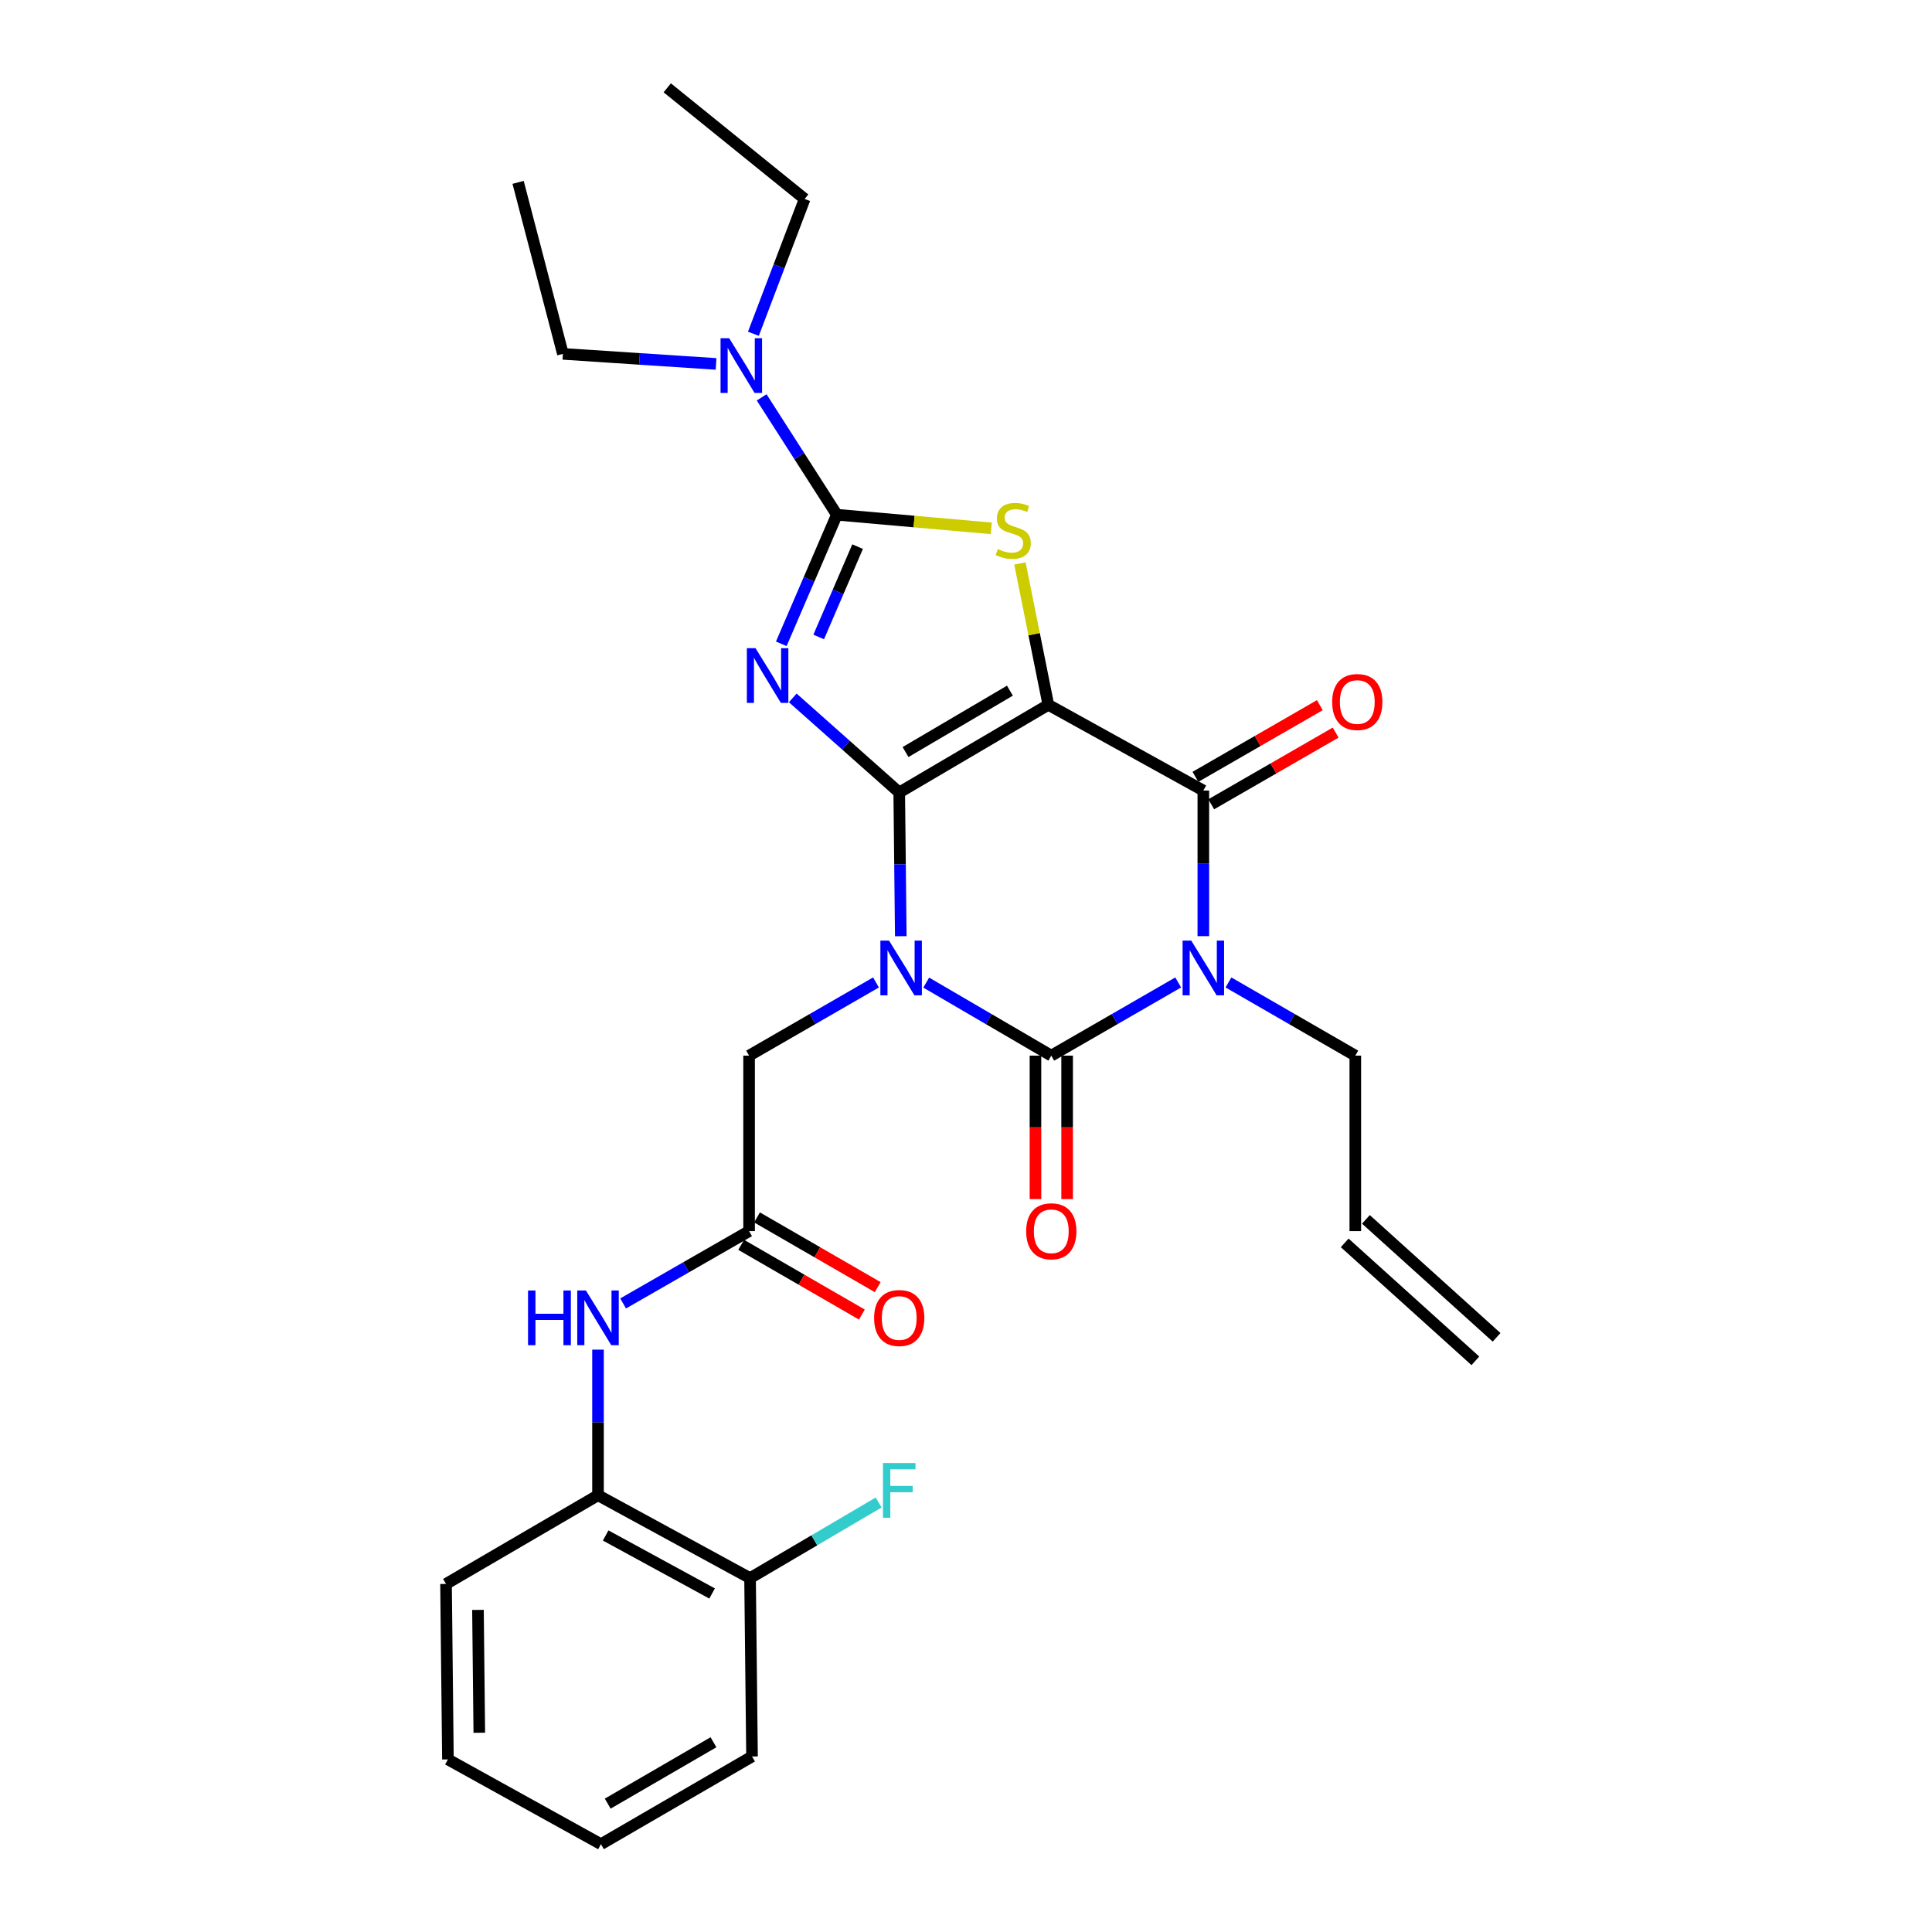 <?xml version='1.0' encoding='iso-8859-1'?>
<svg version='1.1' baseProfile='full'
              xmlns='http://www.w3.org/2000/svg'
                      xmlns:rdkit='http://www.rdkit.org/xml'
                      xmlns:xlink='http://www.w3.org/1999/xlink'
                  xml:space='preserve'
width='1000px' height='1000px' viewBox='0 0 1000 1000'>
<!-- END OF HEADER -->
<rect style='opacity:1.0;fill:#FFFFFF;stroke:none' width='1000' height='1000' x='0' y='0'> </rect>
<path class='bond-0' d='M 465.44,410.196 L 465.843,447.388' style='fill:none;fill-rule:evenodd;stroke:#000000;stroke-width:6px;stroke-linecap:butt;stroke-linejoin:miter;stroke-opacity:1' />
<path class='bond-0' d='M 465.843,447.388 L 466.246,484.58' style='fill:none;fill-rule:evenodd;stroke:#0000FF;stroke-width:6px;stroke-linecap:butt;stroke-linejoin:miter;stroke-opacity:1' />
<path class='bond-1' d='M 465.44,410.196 L 542.617,364.803' style='fill:none;fill-rule:evenodd;stroke:#000000;stroke-width:6px;stroke-linecap:butt;stroke-linejoin:miter;stroke-opacity:1' />
<path class='bond-1' d='M 468.709,389.262 L 522.732,357.486' style='fill:none;fill-rule:evenodd;stroke:#000000;stroke-width:6px;stroke-linecap:butt;stroke-linejoin:miter;stroke-opacity:1' />
<path class='bond-2' d='M 465.44,410.196 L 437.886,385.713' style='fill:none;fill-rule:evenodd;stroke:#000000;stroke-width:6px;stroke-linecap:butt;stroke-linejoin:miter;stroke-opacity:1' />
<path class='bond-2' d='M 437.886,385.713 L 410.332,361.23' style='fill:none;fill-rule:evenodd;stroke:#0000FF;stroke-width:6px;stroke-linecap:butt;stroke-linejoin:miter;stroke-opacity:1' />
<path class='bond-3' d='M 479.414,508.596 L 511.78,527.495' style='fill:none;fill-rule:evenodd;stroke:#0000FF;stroke-width:6px;stroke-linecap:butt;stroke-linejoin:miter;stroke-opacity:1' />
<path class='bond-3' d='M 511.78,527.495 L 544.146,546.395' style='fill:none;fill-rule:evenodd;stroke:#000000;stroke-width:6px;stroke-linecap:butt;stroke-linejoin:miter;stroke-opacity:1' />
<path class='bond-8' d='M 453.413,508.514 L 420.57,527.455' style='fill:none;fill-rule:evenodd;stroke:#0000FF;stroke-width:6px;stroke-linecap:butt;stroke-linejoin:miter;stroke-opacity:1' />
<path class='bond-8' d='M 420.57,527.455 L 387.727,546.395' style='fill:none;fill-rule:evenodd;stroke:#000000;stroke-width:6px;stroke-linecap:butt;stroke-linejoin:miter;stroke-opacity:1' />
<path class='bond-5' d='M 542.617,364.803 L 622.843,409.195' style='fill:none;fill-rule:evenodd;stroke:#000000;stroke-width:6px;stroke-linecap:butt;stroke-linejoin:miter;stroke-opacity:1' />
<path class='bond-7' d='M 542.617,364.803 L 535.267,328.228' style='fill:none;fill-rule:evenodd;stroke:#000000;stroke-width:6px;stroke-linecap:butt;stroke-linejoin:miter;stroke-opacity:1' />
<path class='bond-7' d='M 535.267,328.228 L 527.916,291.654' style='fill:none;fill-rule:evenodd;stroke:#CCCC00;stroke-width:6px;stroke-linecap:butt;stroke-linejoin:miter;stroke-opacity:1' />
<path class='bond-6' d='M 404.387,333.237 L 418.772,299.83' style='fill:none;fill-rule:evenodd;stroke:#0000FF;stroke-width:6px;stroke-linecap:butt;stroke-linejoin:miter;stroke-opacity:1' />
<path class='bond-6' d='M 418.772,299.83 L 433.157,266.423' style='fill:none;fill-rule:evenodd;stroke:#000000;stroke-width:6px;stroke-linecap:butt;stroke-linejoin:miter;stroke-opacity:1' />
<path class='bond-6' d='M 423.754,329.696 L 433.823,306.311' style='fill:none;fill-rule:evenodd;stroke:#0000FF;stroke-width:6px;stroke-linecap:butt;stroke-linejoin:miter;stroke-opacity:1' />
<path class='bond-6' d='M 433.823,306.311 L 443.893,282.926' style='fill:none;fill-rule:evenodd;stroke:#000000;stroke-width:6px;stroke-linecap:butt;stroke-linejoin:miter;stroke-opacity:1' />
<path class='bond-12' d='M 535.952,546.395 L 535.952,583.516' style='fill:none;fill-rule:evenodd;stroke:#000000;stroke-width:6px;stroke-linecap:butt;stroke-linejoin:miter;stroke-opacity:1' />
<path class='bond-12' d='M 535.952,583.516 L 535.952,620.637' style='fill:none;fill-rule:evenodd;stroke:#FF0000;stroke-width:6px;stroke-linecap:butt;stroke-linejoin:miter;stroke-opacity:1' />
<path class='bond-12' d='M 552.34,546.395 L 552.34,583.516' style='fill:none;fill-rule:evenodd;stroke:#000000;stroke-width:6px;stroke-linecap:butt;stroke-linejoin:miter;stroke-opacity:1' />
<path class='bond-12' d='M 552.34,583.516 L 552.34,620.637' style='fill:none;fill-rule:evenodd;stroke:#FF0000;stroke-width:6px;stroke-linecap:butt;stroke-linejoin:miter;stroke-opacity:1' />
<path class='bond-30' d='M 544.146,546.395 L 576.989,527.455' style='fill:none;fill-rule:evenodd;stroke:#000000;stroke-width:6px;stroke-linecap:butt;stroke-linejoin:miter;stroke-opacity:1' />
<path class='bond-30' d='M 576.989,527.455 L 609.832,508.514' style='fill:none;fill-rule:evenodd;stroke:#0000FF;stroke-width:6px;stroke-linecap:butt;stroke-linejoin:miter;stroke-opacity:1' />
<path class='bond-4' d='M 622.843,484.555 L 622.843,446.875' style='fill:none;fill-rule:evenodd;stroke:#0000FF;stroke-width:6px;stroke-linecap:butt;stroke-linejoin:miter;stroke-opacity:1' />
<path class='bond-4' d='M 622.843,446.875 L 622.843,409.195' style='fill:none;fill-rule:evenodd;stroke:#000000;stroke-width:6px;stroke-linecap:butt;stroke-linejoin:miter;stroke-opacity:1' />
<path class='bond-15' d='M 635.853,508.517 L 668.678,527.456' style='fill:none;fill-rule:evenodd;stroke:#0000FF;stroke-width:6px;stroke-linecap:butt;stroke-linejoin:miter;stroke-opacity:1' />
<path class='bond-15' d='M 668.678,527.456 L 701.503,546.395' style='fill:none;fill-rule:evenodd;stroke:#000000;stroke-width:6px;stroke-linecap:butt;stroke-linejoin:miter;stroke-opacity:1' />
<path class='bond-14' d='M 626.933,416.294 L 659.128,397.745' style='fill:none;fill-rule:evenodd;stroke:#000000;stroke-width:6px;stroke-linecap:butt;stroke-linejoin:miter;stroke-opacity:1' />
<path class='bond-14' d='M 659.128,397.745 L 691.323,379.197' style='fill:none;fill-rule:evenodd;stroke:#FF0000;stroke-width:6px;stroke-linecap:butt;stroke-linejoin:miter;stroke-opacity:1' />
<path class='bond-14' d='M 618.753,402.095 L 650.947,383.546' style='fill:none;fill-rule:evenodd;stroke:#000000;stroke-width:6px;stroke-linecap:butt;stroke-linejoin:miter;stroke-opacity:1' />
<path class='bond-14' d='M 650.947,383.546 L 683.142,364.997' style='fill:none;fill-rule:evenodd;stroke:#FF0000;stroke-width:6px;stroke-linecap:butt;stroke-linejoin:miter;stroke-opacity:1' />
<path class='bond-11' d='M 433.157,266.423 L 413.696,236.051' style='fill:none;fill-rule:evenodd;stroke:#000000;stroke-width:6px;stroke-linecap:butt;stroke-linejoin:miter;stroke-opacity:1' />
<path class='bond-11' d='M 413.696,236.051 L 394.236,205.68' style='fill:none;fill-rule:evenodd;stroke:#0000FF;stroke-width:6px;stroke-linecap:butt;stroke-linejoin:miter;stroke-opacity:1' />
<path class='bond-29' d='M 433.157,266.423 L 473.124,269.946' style='fill:none;fill-rule:evenodd;stroke:#000000;stroke-width:6px;stroke-linecap:butt;stroke-linejoin:miter;stroke-opacity:1' />
<path class='bond-29' d='M 473.124,269.946 L 513.091,273.468' style='fill:none;fill-rule:evenodd;stroke:#CCCC00;stroke-width:6px;stroke-linecap:butt;stroke-linejoin:miter;stroke-opacity:1' />
<path class='bond-9' d='M 387.727,546.395 L 387.727,637.228' style='fill:none;fill-rule:evenodd;stroke:#000000;stroke-width:6px;stroke-linecap:butt;stroke-linejoin:miter;stroke-opacity:1' />
<path class='bond-10' d='M 387.727,637.228 L 355.126,655.944' style='fill:none;fill-rule:evenodd;stroke:#000000;stroke-width:6px;stroke-linecap:butt;stroke-linejoin:miter;stroke-opacity:1' />
<path class='bond-10' d='M 355.126,655.944 L 322.525,674.66' style='fill:none;fill-rule:evenodd;stroke:#0000FF;stroke-width:6px;stroke-linecap:butt;stroke-linejoin:miter;stroke-opacity:1' />
<path class='bond-16' d='M 383.628,644.323 L 414.863,662.366' style='fill:none;fill-rule:evenodd;stroke:#000000;stroke-width:6px;stroke-linecap:butt;stroke-linejoin:miter;stroke-opacity:1' />
<path class='bond-16' d='M 414.863,662.366 L 446.098,680.41' style='fill:none;fill-rule:evenodd;stroke:#FF0000;stroke-width:6px;stroke-linecap:butt;stroke-linejoin:miter;stroke-opacity:1' />
<path class='bond-16' d='M 391.826,630.133 L 423.06,648.176' style='fill:none;fill-rule:evenodd;stroke:#000000;stroke-width:6px;stroke-linecap:butt;stroke-linejoin:miter;stroke-opacity:1' />
<path class='bond-16' d='M 423.06,648.176 L 454.295,666.22' style='fill:none;fill-rule:evenodd;stroke:#FF0000;stroke-width:6px;stroke-linecap:butt;stroke-linejoin:miter;stroke-opacity:1' />
<path class='bond-13' d='M 309.531,698.576 L 309.531,736.256' style='fill:none;fill-rule:evenodd;stroke:#0000FF;stroke-width:6px;stroke-linecap:butt;stroke-linejoin:miter;stroke-opacity:1' />
<path class='bond-13' d='M 309.531,736.256 L 309.531,773.936' style='fill:none;fill-rule:evenodd;stroke:#000000;stroke-width:6px;stroke-linecap:butt;stroke-linejoin:miter;stroke-opacity:1' />
<path class='bond-21' d='M 370.64,188.371 L 331,185.768' style='fill:none;fill-rule:evenodd;stroke:#0000FF;stroke-width:6px;stroke-linecap:butt;stroke-linejoin:miter;stroke-opacity:1' />
<path class='bond-21' d='M 331,185.768 L 291.359,183.165' style='fill:none;fill-rule:evenodd;stroke:#000000;stroke-width:6px;stroke-linecap:butt;stroke-linejoin:miter;stroke-opacity:1' />
<path class='bond-22' d='M 389.955,172.761 L 403.221,137.873' style='fill:none;fill-rule:evenodd;stroke:#0000FF;stroke-width:6px;stroke-linecap:butt;stroke-linejoin:miter;stroke-opacity:1' />
<path class='bond-22' d='M 403.221,137.873 L 416.487,102.984' style='fill:none;fill-rule:evenodd;stroke:#000000;stroke-width:6px;stroke-linecap:butt;stroke-linejoin:miter;stroke-opacity:1' />
<path class='bond-17' d='M 309.531,773.936 L 388.228,816.835' style='fill:none;fill-rule:evenodd;stroke:#000000;stroke-width:6px;stroke-linecap:butt;stroke-linejoin:miter;stroke-opacity:1' />
<path class='bond-17' d='M 313.492,794.76 L 368.58,824.789' style='fill:none;fill-rule:evenodd;stroke:#000000;stroke-width:6px;stroke-linecap:butt;stroke-linejoin:miter;stroke-opacity:1' />
<path class='bond-23' d='M 309.531,773.936 L 230.862,819.84' style='fill:none;fill-rule:evenodd;stroke:#000000;stroke-width:6px;stroke-linecap:butt;stroke-linejoin:miter;stroke-opacity:1' />
<path class='bond-18' d='M 701.503,546.395 L 701.503,637.228' style='fill:none;fill-rule:evenodd;stroke:#000000;stroke-width:6px;stroke-linecap:butt;stroke-linejoin:miter;stroke-opacity:1' />
<path class='bond-20' d='M 388.228,816.835 L 421.504,797.264' style='fill:none;fill-rule:evenodd;stroke:#000000;stroke-width:6px;stroke-linecap:butt;stroke-linejoin:miter;stroke-opacity:1' />
<path class='bond-20' d='M 421.504,797.264 L 454.781,777.693' style='fill:none;fill-rule:evenodd;stroke:#33CCCC;stroke-width:6px;stroke-linecap:butt;stroke-linejoin:miter;stroke-opacity:1' />
<path class='bond-24' d='M 388.228,816.835 L 389.247,909.152' style='fill:none;fill-rule:evenodd;stroke:#000000;stroke-width:6px;stroke-linecap:butt;stroke-linejoin:miter;stroke-opacity:1' />
<path class='bond-19' d='M 696.013,643.31 L 763.648,704.363' style='fill:none;fill-rule:evenodd;stroke:#000000;stroke-width:6px;stroke-linecap:butt;stroke-linejoin:miter;stroke-opacity:1' />
<path class='bond-19' d='M 706.994,631.145 L 774.629,692.198' style='fill:none;fill-rule:evenodd;stroke:#000000;stroke-width:6px;stroke-linecap:butt;stroke-linejoin:miter;stroke-opacity:1' />
<path class='bond-26' d='M 291.359,183.165 L 268.171,94.399' style='fill:none;fill-rule:evenodd;stroke:#000000;stroke-width:6px;stroke-linecap:butt;stroke-linejoin:miter;stroke-opacity:1' />
<path class='bond-25' d='M 416.487,102.984 L 345.365,45.455' style='fill:none;fill-rule:evenodd;stroke:#000000;stroke-width:6px;stroke-linecap:butt;stroke-linejoin:miter;stroke-opacity:1' />
<path class='bond-27' d='M 230.862,819.84 L 231.845,910.672' style='fill:none;fill-rule:evenodd;stroke:#000000;stroke-width:6px;stroke-linecap:butt;stroke-linejoin:miter;stroke-opacity:1' />
<path class='bond-27' d='M 247.396,833.287 L 248.084,896.87' style='fill:none;fill-rule:evenodd;stroke:#000000;stroke-width:6px;stroke-linecap:butt;stroke-linejoin:miter;stroke-opacity:1' />
<path class='bond-31' d='M 389.247,909.152 L 311.051,954.545' style='fill:none;fill-rule:evenodd;stroke:#000000;stroke-width:6px;stroke-linecap:butt;stroke-linejoin:miter;stroke-opacity:1' />
<path class='bond-31' d='M 369.291,901.788 L 314.553,933.564' style='fill:none;fill-rule:evenodd;stroke:#000000;stroke-width:6px;stroke-linecap:butt;stroke-linejoin:miter;stroke-opacity:1' />
<path class='bond-28' d='M 231.845,910.672 L 311.051,954.545' style='fill:none;fill-rule:evenodd;stroke:#000000;stroke-width:6px;stroke-linecap:butt;stroke-linejoin:miter;stroke-opacity:1' />
<path  class='atom-1' d='M 460.164 486.851
L 469.444 501.851
Q 470.364 503.331, 471.844 506.011
Q 473.324 508.691, 473.404 508.851
L 473.404 486.851
L 477.164 486.851
L 477.164 515.171
L 473.284 515.171
L 463.324 498.771
Q 462.164 496.851, 460.924 494.651
Q 459.724 492.451, 459.364 491.771
L 459.364 515.171
L 455.684 515.171
L 455.684 486.851
L 460.164 486.851
' fill='#0000FF'/>
<path  class='atom-3' d='M 391.054 335.502
L 400.334 350.502
Q 401.254 351.982, 402.734 354.662
Q 404.214 357.342, 404.294 357.502
L 404.294 335.502
L 408.054 335.502
L 408.054 363.822
L 404.174 363.822
L 394.214 347.422
Q 393.054 345.502, 391.814 343.302
Q 390.614 341.102, 390.254 340.422
L 390.254 363.822
L 386.574 363.822
L 386.574 335.502
L 391.054 335.502
' fill='#0000FF'/>
<path  class='atom-5' d='M 616.583 486.851
L 625.863 501.851
Q 626.783 503.331, 628.263 506.011
Q 629.743 508.691, 629.823 508.851
L 629.823 486.851
L 633.583 486.851
L 633.583 515.171
L 629.703 515.171
L 619.743 498.771
Q 618.583 496.851, 617.343 494.651
Q 616.143 492.451, 615.783 491.771
L 615.783 515.171
L 612.103 515.171
L 612.103 486.851
L 616.583 486.851
' fill='#0000FF'/>
<path  class='atom-8' d='M 516.463 284.191
Q 516.783 284.311, 518.103 284.871
Q 519.423 285.431, 520.863 285.791
Q 522.343 286.111, 523.783 286.111
Q 526.463 286.111, 528.023 284.831
Q 529.583 283.511, 529.583 281.231
Q 529.583 279.671, 528.783 278.711
Q 528.023 277.751, 526.823 277.231
Q 525.623 276.711, 523.623 276.111
Q 521.103 275.351, 519.583 274.631
Q 518.103 273.911, 517.023 272.391
Q 515.983 270.871, 515.983 268.311
Q 515.983 264.751, 518.383 262.551
Q 520.823 260.351, 525.623 260.351
Q 528.903 260.351, 532.623 261.911
L 531.703 264.991
Q 528.303 263.591, 525.743 263.591
Q 522.983 263.591, 521.463 264.751
Q 519.943 265.871, 519.983 267.831
Q 519.983 269.351, 520.743 270.271
Q 521.543 271.191, 522.663 271.711
Q 523.823 272.231, 525.743 272.831
Q 528.303 273.631, 529.823 274.431
Q 531.343 275.231, 532.423 276.871
Q 533.543 278.471, 533.543 281.231
Q 533.543 285.151, 530.903 287.271
Q 528.303 289.351, 523.943 289.351
Q 521.423 289.351, 519.503 288.791
Q 517.623 288.271, 515.383 287.351
L 516.463 284.191
' fill='#CCCC00'/>
<path  class='atom-11' d='M 273.311 667.96
L 277.151 667.96
L 277.151 680
L 291.631 680
L 291.631 667.96
L 295.471 667.96
L 295.471 696.28
L 291.631 696.28
L 291.631 683.2
L 277.151 683.2
L 277.151 696.28
L 273.311 696.28
L 273.311 667.96
' fill='#0000FF'/>
<path  class='atom-11' d='M 303.271 667.96
L 312.551 682.96
Q 313.471 684.44, 314.951 687.12
Q 316.431 689.8, 316.511 689.96
L 316.511 667.96
L 320.271 667.96
L 320.271 696.28
L 316.391 696.28
L 306.431 679.88
Q 305.271 677.96, 304.031 675.76
Q 302.831 673.56, 302.471 672.88
L 302.471 696.28
L 298.791 696.28
L 298.791 667.96
L 303.271 667.96
' fill='#0000FF'/>
<path  class='atom-12' d='M 377.434 175.068
L 386.714 190.068
Q 387.634 191.548, 389.114 194.228
Q 390.594 196.908, 390.674 197.068
L 390.674 175.068
L 394.434 175.068
L 394.434 203.388
L 390.554 203.388
L 380.594 186.988
Q 379.434 185.068, 378.194 182.868
Q 376.994 180.668, 376.634 179.988
L 376.634 203.388
L 372.954 203.388
L 372.954 175.068
L 377.434 175.068
' fill='#0000FF'/>
<path  class='atom-13' d='M 531.146 637.308
Q 531.146 630.508, 534.506 626.708
Q 537.866 622.908, 544.146 622.908
Q 550.426 622.908, 553.786 626.708
Q 557.146 630.508, 557.146 637.308
Q 557.146 644.188, 553.746 648.108
Q 550.346 651.988, 544.146 651.988
Q 537.906 651.988, 534.506 648.108
Q 531.146 644.228, 531.146 637.308
M 544.146 648.788
Q 548.466 648.788, 550.786 645.908
Q 553.146 642.988, 553.146 637.308
Q 553.146 631.748, 550.786 628.948
Q 548.466 626.108, 544.146 626.108
Q 539.826 626.108, 537.466 628.908
Q 535.146 631.708, 535.146 637.308
Q 535.146 643.028, 537.466 645.908
Q 539.826 648.788, 544.146 648.788
' fill='#FF0000'/>
<path  class='atom-15' d='M 689.532 363.362
Q 689.532 356.562, 692.892 352.762
Q 696.252 348.962, 702.532 348.962
Q 708.812 348.962, 712.172 352.762
Q 715.532 356.562, 715.532 363.362
Q 715.532 370.242, 712.132 374.162
Q 708.732 378.042, 702.532 378.042
Q 696.292 378.042, 692.892 374.162
Q 689.532 370.282, 689.532 363.362
M 702.532 374.842
Q 706.852 374.842, 709.172 371.962
Q 711.532 369.042, 711.532 363.362
Q 711.532 357.802, 709.172 355.002
Q 706.852 352.162, 702.532 352.162
Q 698.212 352.162, 695.852 354.962
Q 693.532 357.762, 693.532 363.362
Q 693.532 369.082, 695.852 371.962
Q 698.212 374.842, 702.532 374.842
' fill='#FF0000'/>
<path  class='atom-17' d='M 452.44 682.2
Q 452.44 675.4, 455.8 671.6
Q 459.16 667.8, 465.44 667.8
Q 471.72 667.8, 475.08 671.6
Q 478.44 675.4, 478.44 682.2
Q 478.44 689.08, 475.04 693
Q 471.64 696.88, 465.44 696.88
Q 459.2 696.88, 455.8 693
Q 452.44 689.12, 452.44 682.2
M 465.44 693.68
Q 469.76 693.68, 472.08 690.8
Q 474.44 687.88, 474.44 682.2
Q 474.44 676.64, 472.08 673.84
Q 469.76 671, 465.44 671
Q 461.12 671, 458.76 673.8
Q 456.44 676.6, 456.44 682.2
Q 456.44 687.92, 458.76 690.8
Q 461.12 693.68, 465.44 693.68
' fill='#FF0000'/>
<path  class='atom-21' d='M 457.02 757.264
L 473.86 757.264
L 473.86 760.504
L 460.82 760.504
L 460.82 769.104
L 472.42 769.104
L 472.42 772.384
L 460.82 772.384
L 460.82 785.584
L 457.02 785.584
L 457.02 757.264
' fill='#33CCCC'/>
</svg>

